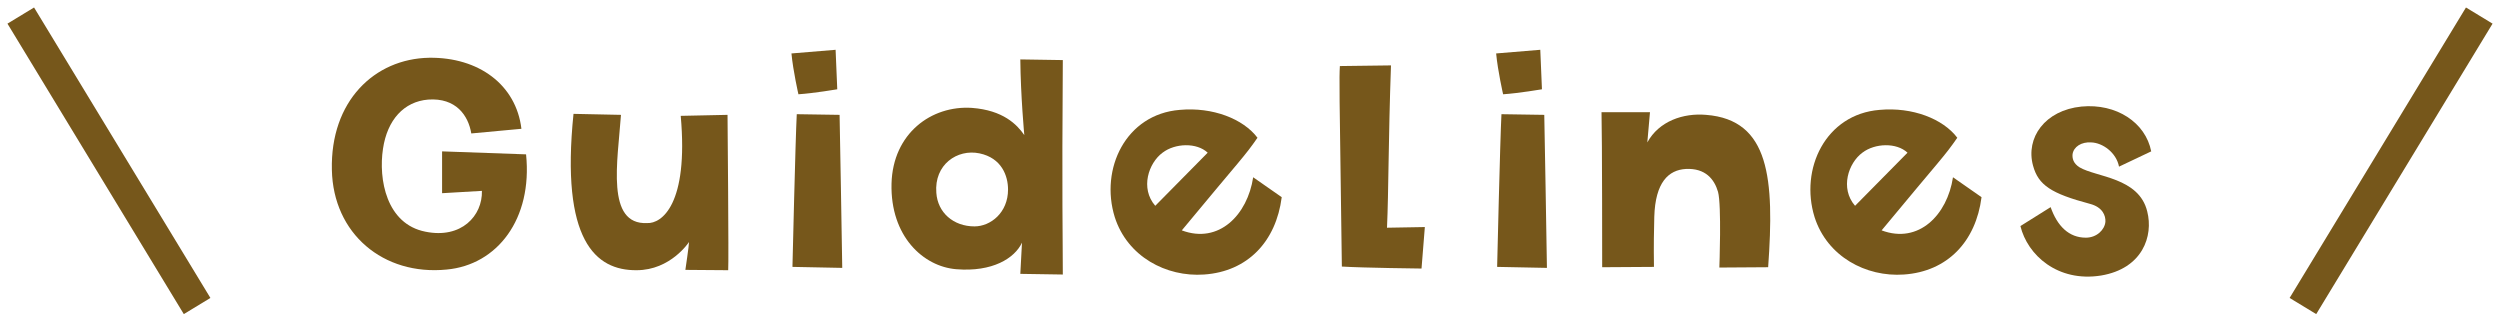 <svg width="241" height="31" viewBox="0 0 241 31" fill="none" xmlns="http://www.w3.org/2000/svg">
<path d="M43.065 25.984C47.929 25.536 51.353 21.12 50.713 14.88L42.617 14.592V18.624L46.457 18.4C46.521 20.8 44.473 23.04 41.017 22.336C37.241 21.6 36.473 17.28 36.921 14.336C37.337 11.552 38.937 9.792 41.273 9.6C43.961 9.408 45.145 11.136 45.433 12.864L50.265 12.416C49.753 8.16 46.137 5.504 41.369 5.568C36.089 5.664 31.833 9.76 31.993 16.384C32.121 22.528 36.953 26.592 43.065 25.984Z" fill="#76571B"/>
<path d="M61.366 26.048C64.662 26.048 66.422 23.328 66.422 23.328C66.422 23.648 66.07 26.016 66.07 26.016L70.198 26.048C70.262 25.248 70.134 11.072 70.134 11.072L65.622 11.168C66.39 19.744 63.766 21.568 62.39 21.504C58.39 21.696 59.542 15.584 59.862 11.072L55.286 10.976C54.038 23.168 57.398 26.08 61.366 26.048Z" fill="#76571B"/>
<path d="M76.392 25.728L81.192 25.824C81.192 24.992 80.936 11.072 80.936 11.072L76.808 11.008C76.68 13.408 76.392 25.728 76.392 25.728ZM76.296 5.152C76.456 6.848 76.968 9.088 76.968 9.088C78.44 8.992 80.712 8.608 80.712 8.608L80.552 4.8L76.296 5.152Z" fill="#76571B"/>
<path d="M93.687 10.4C89.783 10.144 86.071 12.864 85.943 17.696C85.815 22.784 89.015 25.696 92.183 25.952C95.671 26.24 97.815 24.896 98.519 23.392L98.359 26.4L102.455 26.464C102.455 22.912 102.359 19.232 102.455 5.792L98.359 5.728C98.391 9.248 98.743 13.024 98.743 13.024C98.039 12 96.695 10.624 93.687 10.4ZM93.943 21.824C91.895 21.824 90.391 20.48 90.263 18.592C90.039 15.872 92.279 14.336 94.423 14.784C96.567 15.232 97.175 16.96 97.175 18.272C97.175 20.512 95.479 21.824 93.943 21.824Z" fill="#76571B"/>
<path d="M116.07 26.464C120.294 26.176 123.014 23.264 123.558 19.008L120.806 17.088C120.262 20.704 117.51 23.552 113.926 22.208C119.782 15.136 119.91 15.168 121.222 13.28C119.846 11.456 116.902 10.304 113.734 10.592C108.518 11.008 106.022 16.288 107.462 20.928C108.678 24.736 112.422 26.72 116.07 26.464ZM112.07 14.72C113.286 13.792 115.366 13.728 116.422 14.72L111.366 19.84C109.894 18.144 110.726 15.712 112.07 14.72Z" fill="#76571B"/>
<path d="M129.163 6.368C129.099 7.648 129.099 7.808 129.355 25.696C131.435 25.824 137.035 25.888 137.035 25.888L137.355 21.888L133.707 21.952C133.867 18.336 133.835 13.568 134.091 6.304L129.163 6.368Z" fill="#76571B"/>
<path d="M144.324 25.728L149.124 25.824C149.124 24.992 148.868 11.072 148.868 11.072L144.74 11.008C144.612 13.408 144.324 25.728 144.324 25.728ZM144.228 5.152C144.388 6.848 144.9 9.088 144.9 9.088C146.372 8.992 148.644 8.608 148.644 8.608L148.484 4.8L144.228 5.152Z" fill="#76571B"/>
<path d="M170.45 25.76C171.058 17.248 170.61 11.552 164.466 11.072C162.258 10.88 159.922 11.68 158.802 13.728L159.058 10.816H154.386C154.45 13.12 154.45 25.76 154.45 25.76L159.442 25.728C159.41 23.584 159.442 22.208 159.474 20.896C159.57 17.568 160.85 16.384 162.514 16.288C164.402 16.192 165.266 17.28 165.618 18.496C165.97 19.776 165.746 25.792 165.746 25.792L170.45 25.76Z" fill="#76571B"/>
<path d="M183.532 26.464C187.756 26.176 190.476 23.264 191.02 19.008L188.268 17.088C187.724 20.704 184.972 23.552 181.388 22.208C187.244 15.136 187.372 15.168 188.684 13.28C187.308 11.456 184.364 10.304 181.196 10.592C175.98 11.008 173.484 16.288 174.924 20.928C176.14 24.736 179.884 26.72 183.532 26.464ZM179.532 14.72C180.748 13.792 182.828 13.728 183.884 14.72L178.828 19.84C177.356 18.144 178.188 15.712 179.532 14.72Z" fill="#76571B"/>
<path d="M201.585 13.728C202.705 13.76 204.017 14.72 204.273 16.064L207.377 14.592C206.833 11.808 204.017 9.952 200.657 10.272C197.137 10.624 195.249 13.28 195.985 15.968C196.497 17.856 197.745 18.656 201.457 19.648C202.705 19.968 202.993 20.8 202.961 21.376C202.897 22.144 202.129 22.912 201.073 22.912C199.441 22.912 198.321 21.792 197.681 19.968L194.769 21.792C195.441 24.576 198.353 27.232 202.545 26.56C206.545 25.888 207.601 22.752 206.993 20.384C206.193 17.088 202.065 17.088 200.465 16.128C199.857 15.744 199.761 15.264 199.793 14.88C199.889 14.144 200.657 13.664 201.585 13.728Z" fill="#76571B"/>
<path fill-rule="evenodd" clip-rule="evenodd" d="M17.719 30.279L0.719 2.279L3.283 0.722L20.283 28.722L17.719 30.279Z" fill="#76571B"/>
<path fill-rule="evenodd" clip-rule="evenodd" d="M223.283 30.279L240.283 2.279L237.719 0.722L220.719 28.722L223.283 30.279Z" fill="#76571B"/>
</svg>
